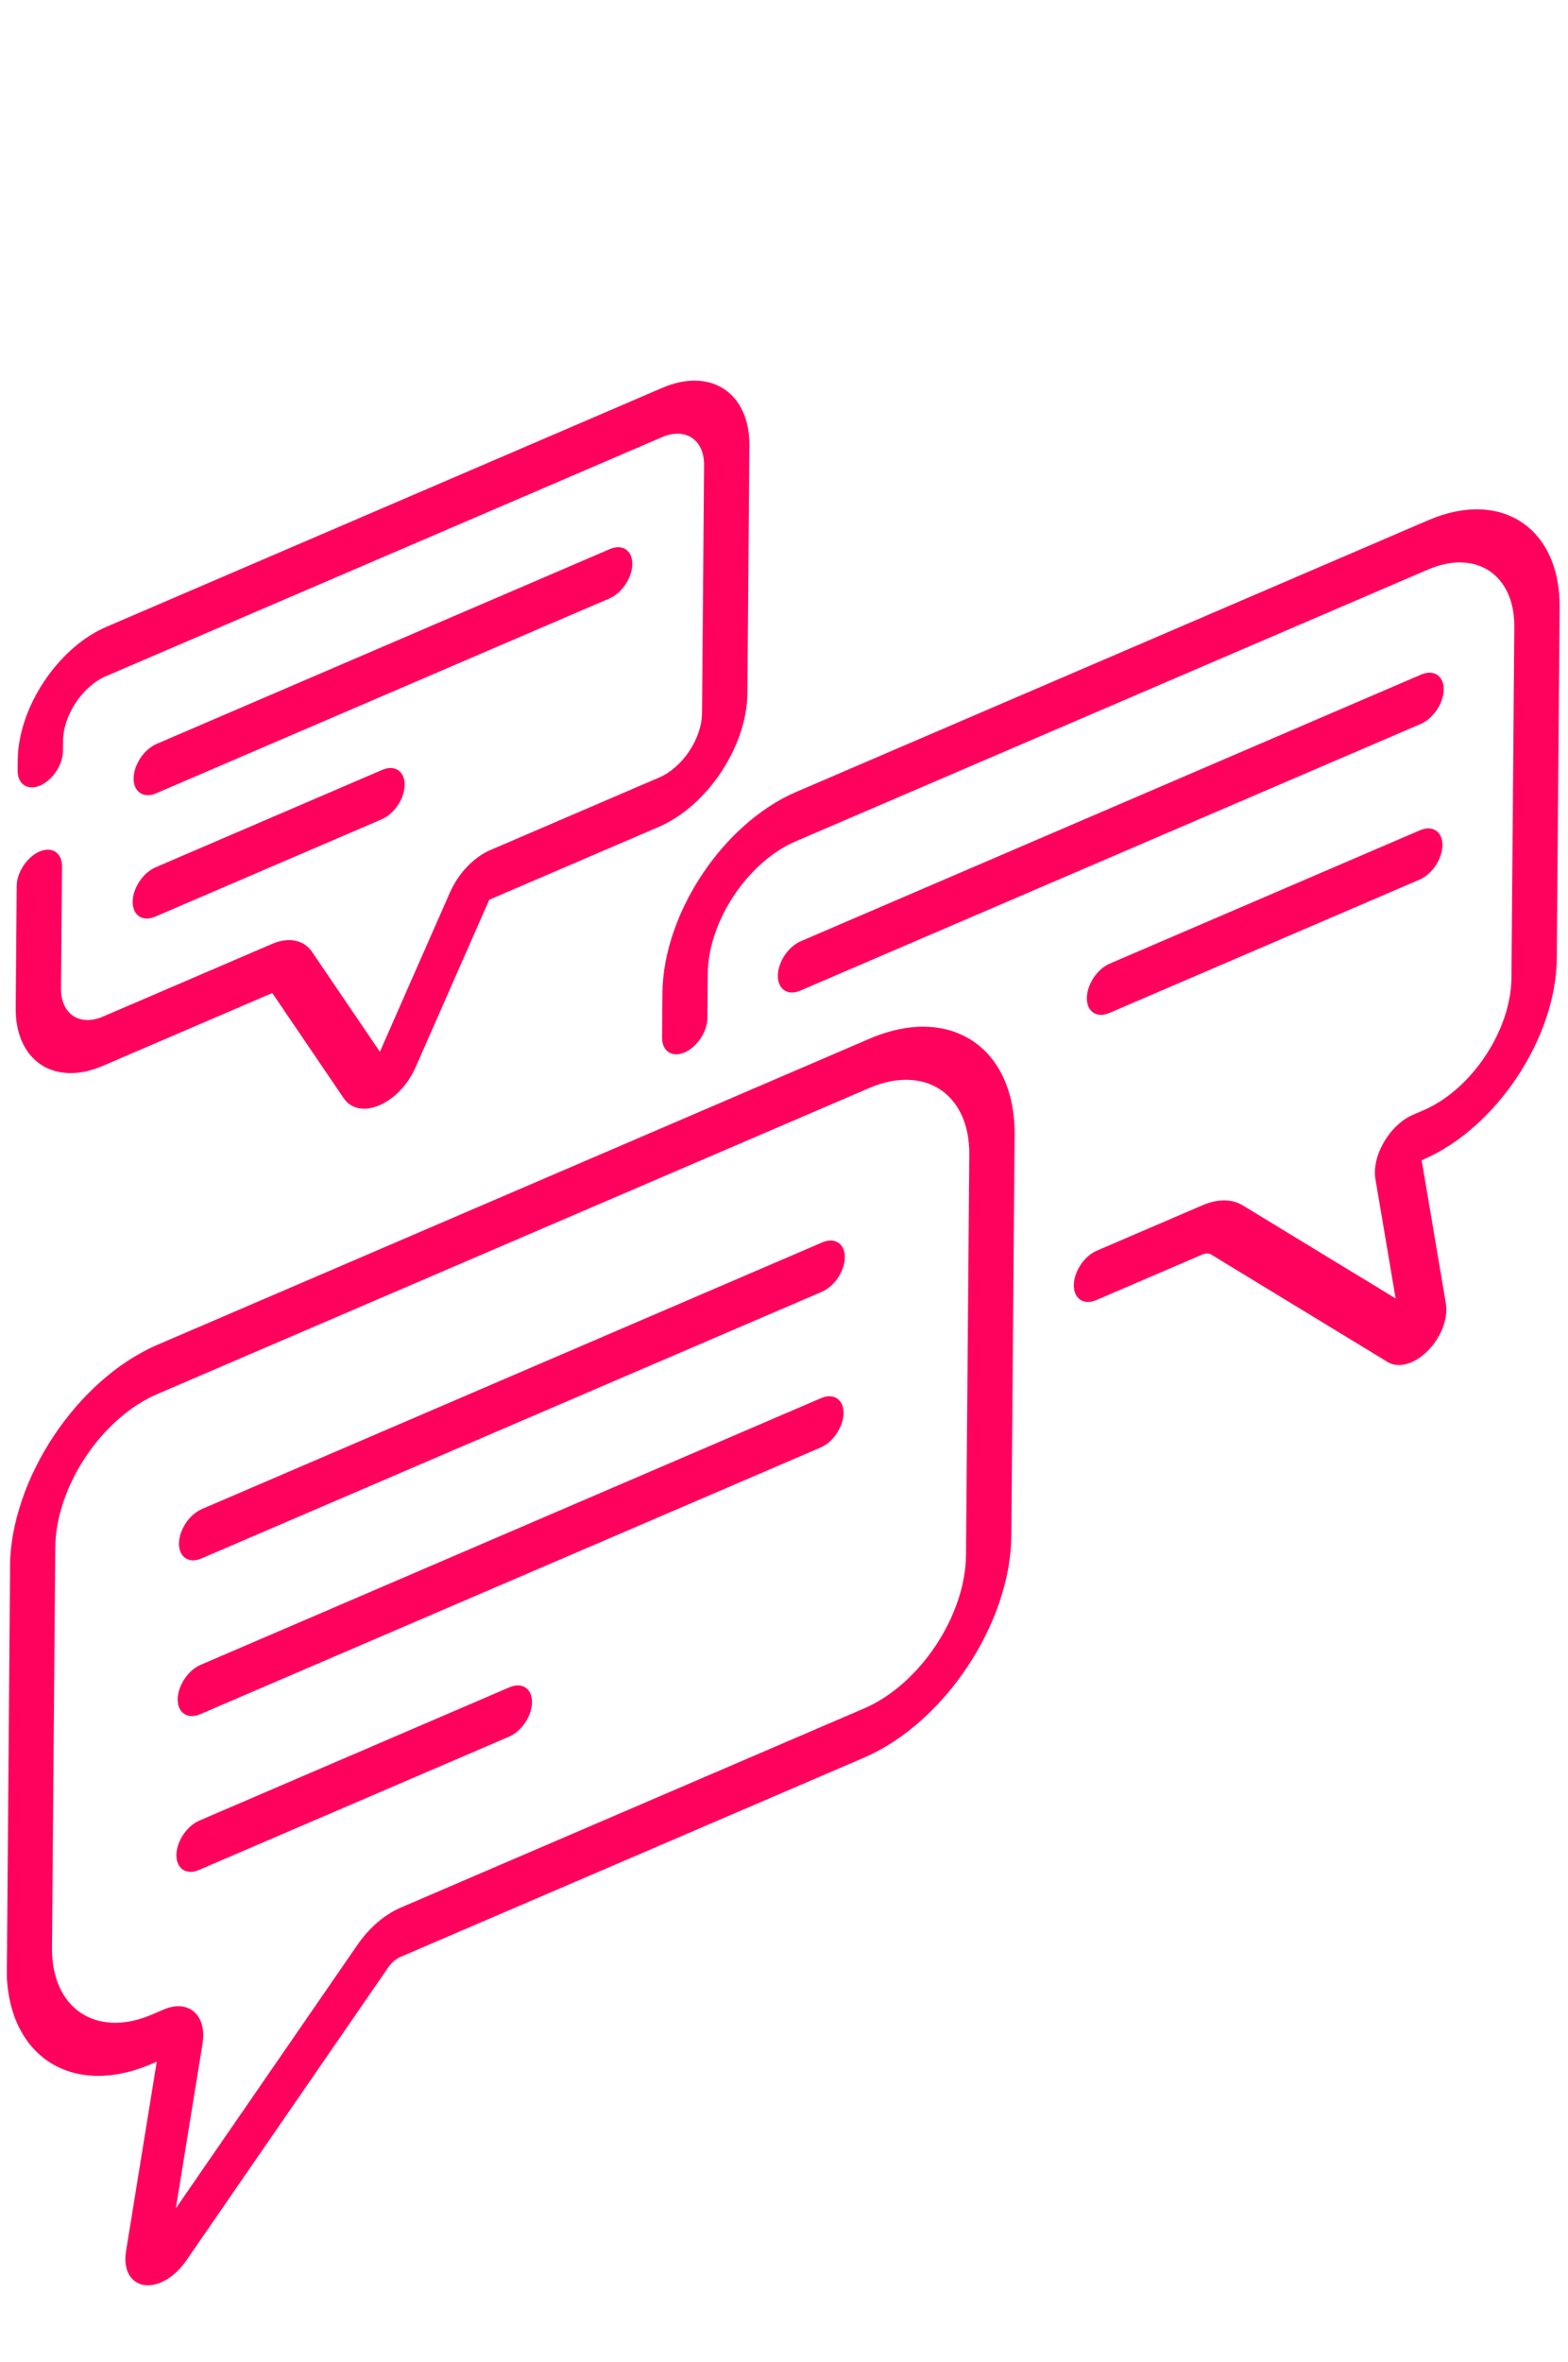 <?xml version="1.0" encoding="UTF-8"?> <svg xmlns="http://www.w3.org/2000/svg" width="91" height="137" viewBox="0 0 91 137" fill="none"> <g clip-path="url(#clip0)"> <path d="M47.727 72.064L11.714 87.536C10.987 87.849 10.393 88.742 10.387 89.533C10.38 90.324 10.964 90.712 11.69 90.4L47.703 74.928C48.43 74.615 49.024 73.721 49.03 72.931C49.037 72.14 48.453 71.752 47.727 72.064V72.064Z" fill="#FF025E"></path> <path d="M47.652 81.099L11.64 96.572C10.913 96.884 10.319 97.778 10.312 98.568C10.306 99.359 10.89 99.747 11.616 99.435L47.629 83.963C48.355 83.651 48.949 82.757 48.956 81.966C48.963 81.175 48.379 80.787 47.652 81.099V81.099Z" fill="#FF025E"></path> <path d="M29.572 97.871L11.566 105.607C10.839 105.919 10.245 106.813 10.238 107.604C10.232 108.394 10.816 108.782 11.542 108.47L29.548 100.734C30.275 100.422 30.869 99.528 30.875 98.737C30.882 97.946 30.298 97.558 29.572 97.871Z" fill="#FF025E"></path> <path d="M82.482 39.127L46.47 54.599C45.743 54.911 45.149 55.805 45.143 56.596C45.136 57.387 45.72 57.774 46.446 57.462L82.459 41.99C83.186 41.678 83.78 40.784 83.786 39.993C83.793 39.202 83.209 38.814 82.482 39.127Z" fill="#FF025E"></path> <path d="M82.41 48.16L64.403 55.896C63.677 56.208 63.083 57.102 63.076 57.893C63.07 58.684 63.653 59.071 64.38 58.759L82.386 51.023C83.113 50.711 83.707 49.817 83.713 49.026C83.72 48.235 83.136 47.847 82.41 48.16V48.16Z" fill="#FF025E"></path> <path d="M9.06 46.017L35.37 34.713C36.096 34.401 36.691 33.507 36.697 32.716C36.703 31.925 36.12 31.538 35.393 31.85L9.083 43.154C8.357 43.466 7.762 44.36 7.756 45.151C7.749 45.941 8.333 46.329 9.06 46.017V46.017Z" fill="#FF025E"></path> <path d="M9.003 53.173L22.158 47.521C22.884 47.209 23.479 46.315 23.485 45.525C23.492 44.734 22.908 44.346 22.181 44.658L9.026 50.31C8.3 50.622 7.706 51.516 7.699 52.307C7.693 53.098 8.276 53.485 9.003 53.173V53.173Z" fill="#FF025E"></path> <path d="M50.47 60.249L9.143 78.004C4.461 80.016 0.618 85.798 0.577 90.893L0.386 114.124C0.344 119.22 4.119 121.729 8.801 119.717L9.097 119.59L7.313 130.594C7.144 131.634 7.564 132.418 8.358 132.543C9.162 132.67 10.14 132.095 10.795 131.145L22.534 114.118C22.724 113.842 22.972 113.629 23.232 113.517L50.127 101.962C54.809 99.95 58.652 94.169 58.694 89.073L58.884 65.842C58.926 60.746 55.152 58.238 50.47 60.249V60.249ZM56.063 90.204C56.034 93.72 53.382 97.71 50.151 99.098L23.255 110.654C22.318 111.056 21.425 111.825 20.74 112.819L10.204 128.1L11.754 118.546C12.022 116.892 10.942 115.944 9.503 116.562L8.824 116.854C5.593 118.242 2.988 116.51 3.017 112.994L3.208 89.763C3.237 86.246 5.889 82.256 9.119 80.868L50.446 63.112C53.677 61.724 56.282 63.456 56.254 66.972L56.063 90.204Z" fill="#FF025E"></path> <path d="M5.958 61.83L15.77 57.615C15.79 57.606 15.808 57.61 15.818 57.624L19.944 63.698C20.374 64.331 21.151 64.485 22.022 64.111C22.893 63.737 23.677 62.912 24.12 61.904L28.376 52.229C28.386 52.206 28.405 52.186 28.425 52.177L38.237 47.962C41.045 46.755 43.349 43.288 43.375 40.231L43.492 25.849C43.517 22.793 41.254 21.288 38.445 22.495L6.167 36.363C3.359 37.569 1.054 41.037 1.029 44.093L1.024 44.698C1.017 45.489 1.601 45.877 2.328 45.565C3.054 45.252 3.648 44.359 3.655 43.568L3.66 42.963C3.672 41.485 4.786 39.809 6.143 39.226L38.422 25.358C39.779 24.775 40.873 25.502 40.861 26.98L40.743 41.362C40.731 42.839 39.617 44.515 38.26 45.098L28.448 49.314C27.493 49.724 26.597 50.666 26.111 51.772L22.047 61.011L18.107 55.211C17.635 54.517 16.749 54.34 15.793 54.751L5.981 58.966C4.624 59.549 3.53 58.822 3.542 57.345L3.6 50.261C3.606 49.47 3.023 49.082 2.296 49.394C1.57 49.706 0.975 50.6 0.969 51.391L0.911 58.475C0.886 61.532 3.15 63.036 5.958 61.83V61.83Z" fill="#FF025E"></path> <path d="M82.898 30.173L46.2 45.94C41.962 47.761 38.483 52.995 38.445 57.608L38.424 60.182C38.417 60.973 39.001 61.361 39.728 61.049C40.454 60.737 41.048 59.843 41.055 59.052L41.076 56.478C41.101 53.444 43.389 50.001 46.177 48.803L82.874 33.037C85.662 31.839 87.909 33.333 87.885 36.367L87.718 56.726C87.693 59.76 85.405 63.202 82.617 64.4L82.014 64.659C80.642 65.249 79.595 67.045 79.826 68.408L80.996 75.318L72.121 69.917C71.496 69.536 70.672 69.532 69.802 69.906L63.647 72.55C62.921 72.862 62.327 73.756 62.32 74.547C62.314 75.338 62.897 75.726 63.624 75.413L69.779 72.769C69.972 72.686 70.154 72.687 70.293 72.772L80.542 79.01C81.165 79.389 82.101 79.125 82.871 78.345C83.64 77.567 84.058 76.464 83.911 75.6L82.506 67.301L82.593 67.264C86.832 65.443 90.311 60.208 90.348 55.596L90.515 35.237C90.553 30.624 87.136 28.352 82.898 30.173V30.173Z" fill="#FF025E"></path> </g> <defs> <clipPath id="clip0"> <rect width="97.741" height="97.741" fill="white" transform="matrix(0.919 -0.395 -0.008 1 1.004 38.582)"></rect> </clipPath> </defs> </svg> 